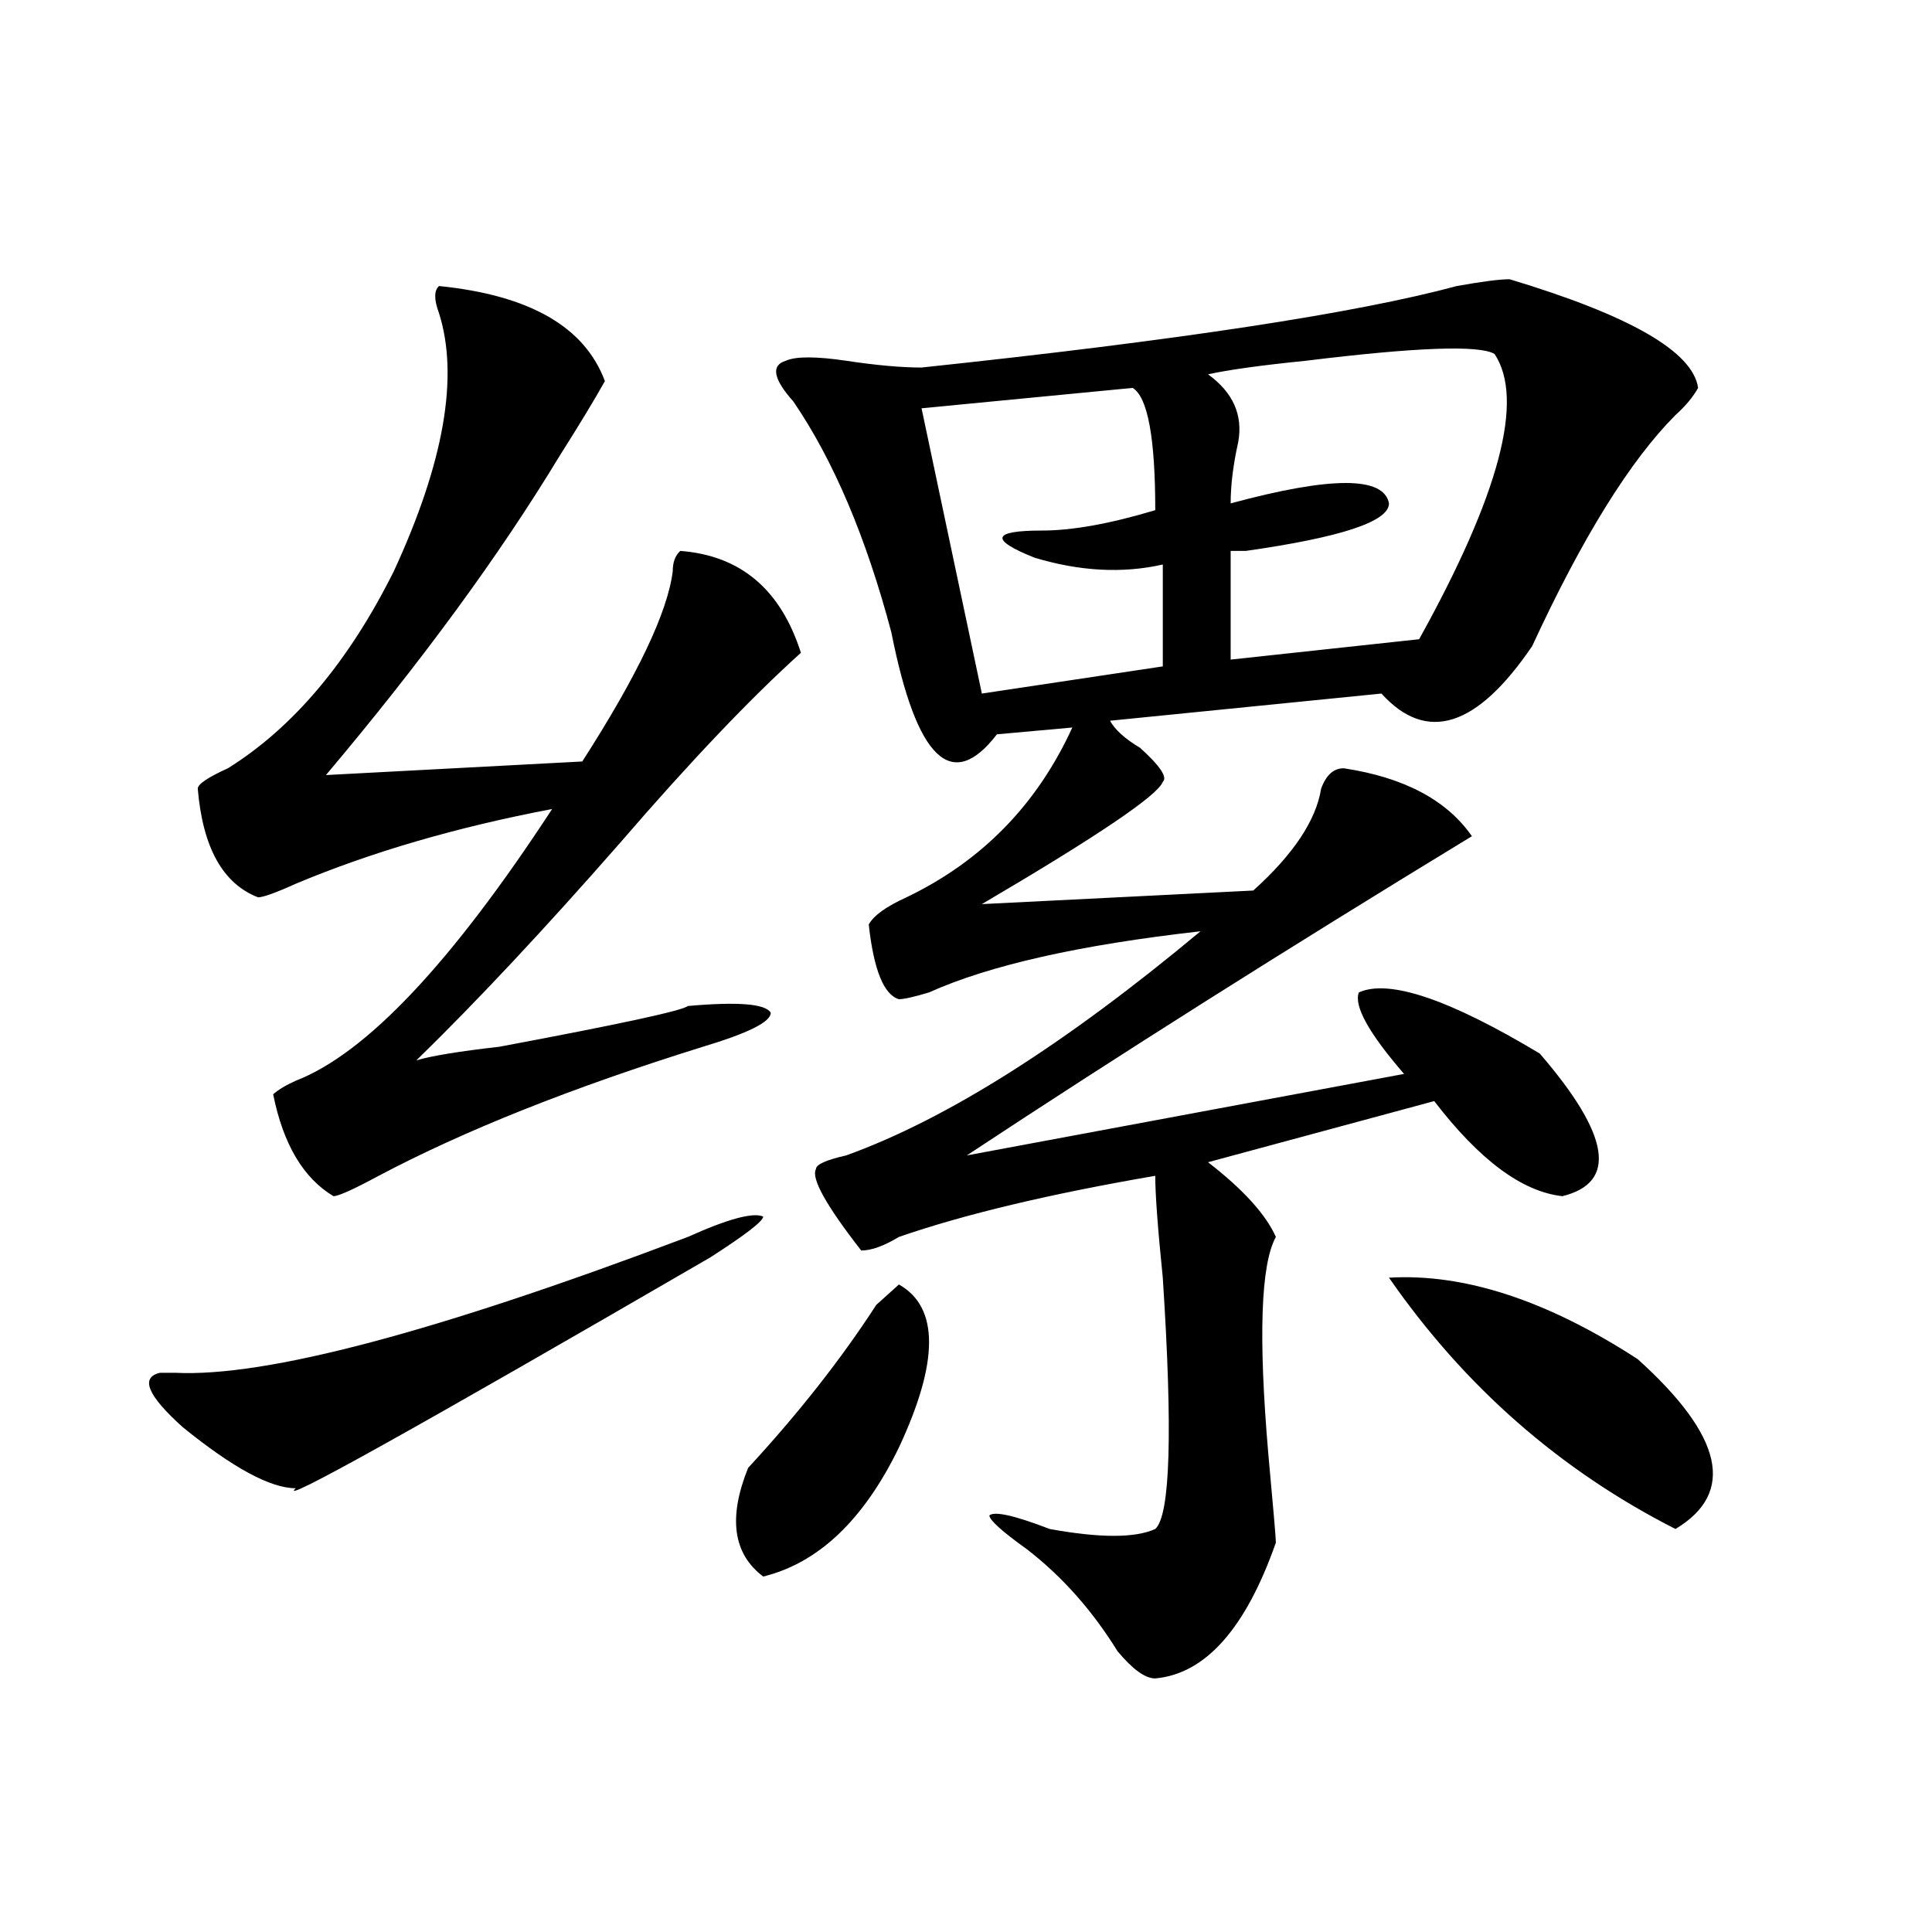 <?xml version="1.0" encoding="utf-8"?>
<!-- Generator: Adobe Illustrator 16.0.0, SVG Export Plug-In . SVG Version: 6.00 Build 0)  -->
<!DOCTYPE svg PUBLIC "-//W3C//DTD SVG 1.1//EN" "http://www.w3.org/Graphics/SVG/1.1/DTD/svg11.dtd">
<svg version="1.1" id="图层_1" xmlns="http://www.w3.org/2000/svg" xmlns:xlink="http://www.w3.org/1999/xlink" x="0px" y="0px"
	 width="1000px" height="1000px" viewBox="0 0 1000 1000" enable-background="new 0 0 1000 1000" xml:space="preserve">
<path d="M367.723,650.781c-153.532,89.1-225.056,128.925-214.629,119.531c-13.048,0-32.56-10.547-58.535-31.641
	c-18.231-16.369-22.134-25.763-11.707-28.125c2.562,0,5.183,0,7.805,0c46.828,2.362,135.241-21.094,265.359-70.313
	c20.792-9.338,33.78-12.854,39.023-10.547C395.039,632.05,385.894,639.081,367.723,650.781z M227.238,148.047
	c46.828,4.725,75.425,21.094,85.852,49.219c-5.243,9.394-13.048,22.303-23.414,38.672
	c-31.219,51.581-71.583,106.678-120.973,165.234l132.68-7.031c28.597-44.494,44.206-77.344,46.828-98.438
	c0-4.669,1.28-8.185,3.902-10.547c31.219,2.362,52.011,19.94,62.438,52.734c-26.036,23.456-57.255,56.25-93.656,98.438
	c-39.023,44.55-74.145,82.068-105.363,112.5c7.805-2.307,22.073-4.669,42.926-7.031c62.438-11.7,94.937-18.731,97.559-21.094
	c25.976-2.307,40.304-1.153,42.926,3.516c0,4.725-11.707,10.547-35.121,17.578c-67.681,21.094-123.595,43.396-167.801,66.797
	c-13.048,7.031-20.853,10.547-23.414,10.547c-15.609-9.338-26.036-26.916-31.219-52.734c2.562-2.307,6.464-4.669,11.707-7.031
	c36.401-14.063,80.608-60.919,132.68-140.625c-49.45,9.394-93.656,22.303-132.68,38.672c-10.427,4.725-16.95,7.031-19.512,7.031
	c-18.231-7.031-28.657-25.763-31.219-56.25c0-2.307,5.183-5.822,15.609-10.547c33.78-21.094,62.438-55.041,85.852-101.953
	c25.976-56.25,33.78-100.744,23.414-133.594C224.616,155.078,224.616,150.409,227.238,148.047z M465.281,749.219
	c-18.231,37.519-41.646,59.766-70.242,66.797c-15.609-11.756-18.231-30.432-7.805-56.25c25.976-28.125,48.108-56.25,66.34-84.375
	l11.707-10.547C486.073,676.6,486.073,704.725,465.281,749.219z M781.371,144.531c62.438,18.787,94.937,37.519,97.559,56.25
	c-2.622,4.725-6.524,9.394-11.707,14.063c-23.414,23.456-48.169,63.281-74.145,119.531c-28.657,42.188-54.633,50.428-78.047,24.609
	l-140.484,14.063c2.562,4.725,7.805,9.394,15.609,14.063c10.366,9.394,14.269,15.271,11.707,17.578
	c-2.622,7.031-33.841,28.125-93.656,63.281l140.484-7.031c20.792-18.731,32.499-36.31,35.121-52.734
	c2.562-7.031,6.464-10.547,11.707-10.547c31.219,4.725,53.292,16.425,66.34,35.156c-96.278,58.612-183.41,113.709-261.457,165.234
	l226.336-42.188c-18.231-21.094-26.036-35.156-23.414-42.188c15.609-7.031,46.828,3.516,93.656,31.641
	c36.401,42.188,40.304,66.797,11.707,73.828c-20.853-2.307-42.926-18.731-66.34-49.219l-117.07,31.641
	c18.171,14.063,29.878,26.972,35.121,38.672c-7.805,14.063-9.146,51.581-3.902,112.5c2.562,28.125,3.902,43.396,3.902,45.703
	c-15.609,44.494-36.462,67.95-62.438,70.313c-5.243,0-11.707-4.725-19.512-14.063c-13.048-21.094-28.657-38.672-46.828-52.734
	c-13.048-9.338-19.512-15.216-19.512-17.578c2.562-2.307,12.987,0,31.219,7.031c25.976,4.725,44.206,4.725,54.633,0
	c7.805-7.031,9.085-50.372,3.902-130.078c-2.622-25.763-3.902-43.341-3.902-52.734c-54.633,9.394-98.899,19.94-132.68,31.641
	c-7.805,4.725-14.329,7.031-19.512,7.031c-18.231-23.4-26.036-37.463-23.414-42.188c0-2.307,5.183-4.669,15.609-7.031
	c52.011-18.731,113.168-57.403,183.41-116.016c-62.438,7.031-109.266,17.578-140.484,31.641c-7.805,2.362-13.048,3.516-15.609,3.516
	c-7.805-2.307-13.048-15.216-15.609-38.672c2.562-4.669,9.085-9.338,19.512-14.063c39.023-18.731,67.62-48.01,85.852-87.891
	l-39.023,3.516c-23.414,30.487-41.646,12.909-54.633-52.734c-13.048-49.219-29.938-89.044-50.73-119.531
	c-10.427-11.7-11.707-18.731-3.902-21.094c5.183-2.307,15.609-2.307,31.219,0c15.609,2.362,28.597,3.516,39.023,3.516
	c132.68-14.063,224.995-28.125,277.066-42.188C767.042,145.74,776.128,144.531,781.371,144.531z M586.254,200.781l-109.266,10.547
	l31.219,147.656l93.656-14.063v-52.734c-20.853,4.725-42.926,3.516-66.34-3.516c-23.414-9.338-22.134-14.063,3.902-14.063
	c15.609,0,35.121-3.516,58.535-10.547C597.961,226.6,594.059,205.506,586.254,200.781z M773.566,183.203
	c-7.805-4.669-40.364-3.516-97.559,3.516c-23.414,2.362-40.364,4.725-50.73,7.031c12.987,9.394,18.171,21.094,15.609,35.156
	c-2.622,11.756-3.902,22.303-3.902,31.641c52.011-14.063,79.327-14.063,81.949,0c0,9.394-24.755,17.578-74.145,24.609
	c2.562,0,0,0-7.805,0v56.25l97.559-10.547C776.128,255.878,789.176,206.659,773.566,183.203z M718.934,661.328
	c39.023-2.307,81.949,11.756,128.777,42.188c44.206,39.881,50.73,69.159,19.512,87.891
	C807.347,760.975,757.957,717.578,718.934,661.328z"/>
</svg>
